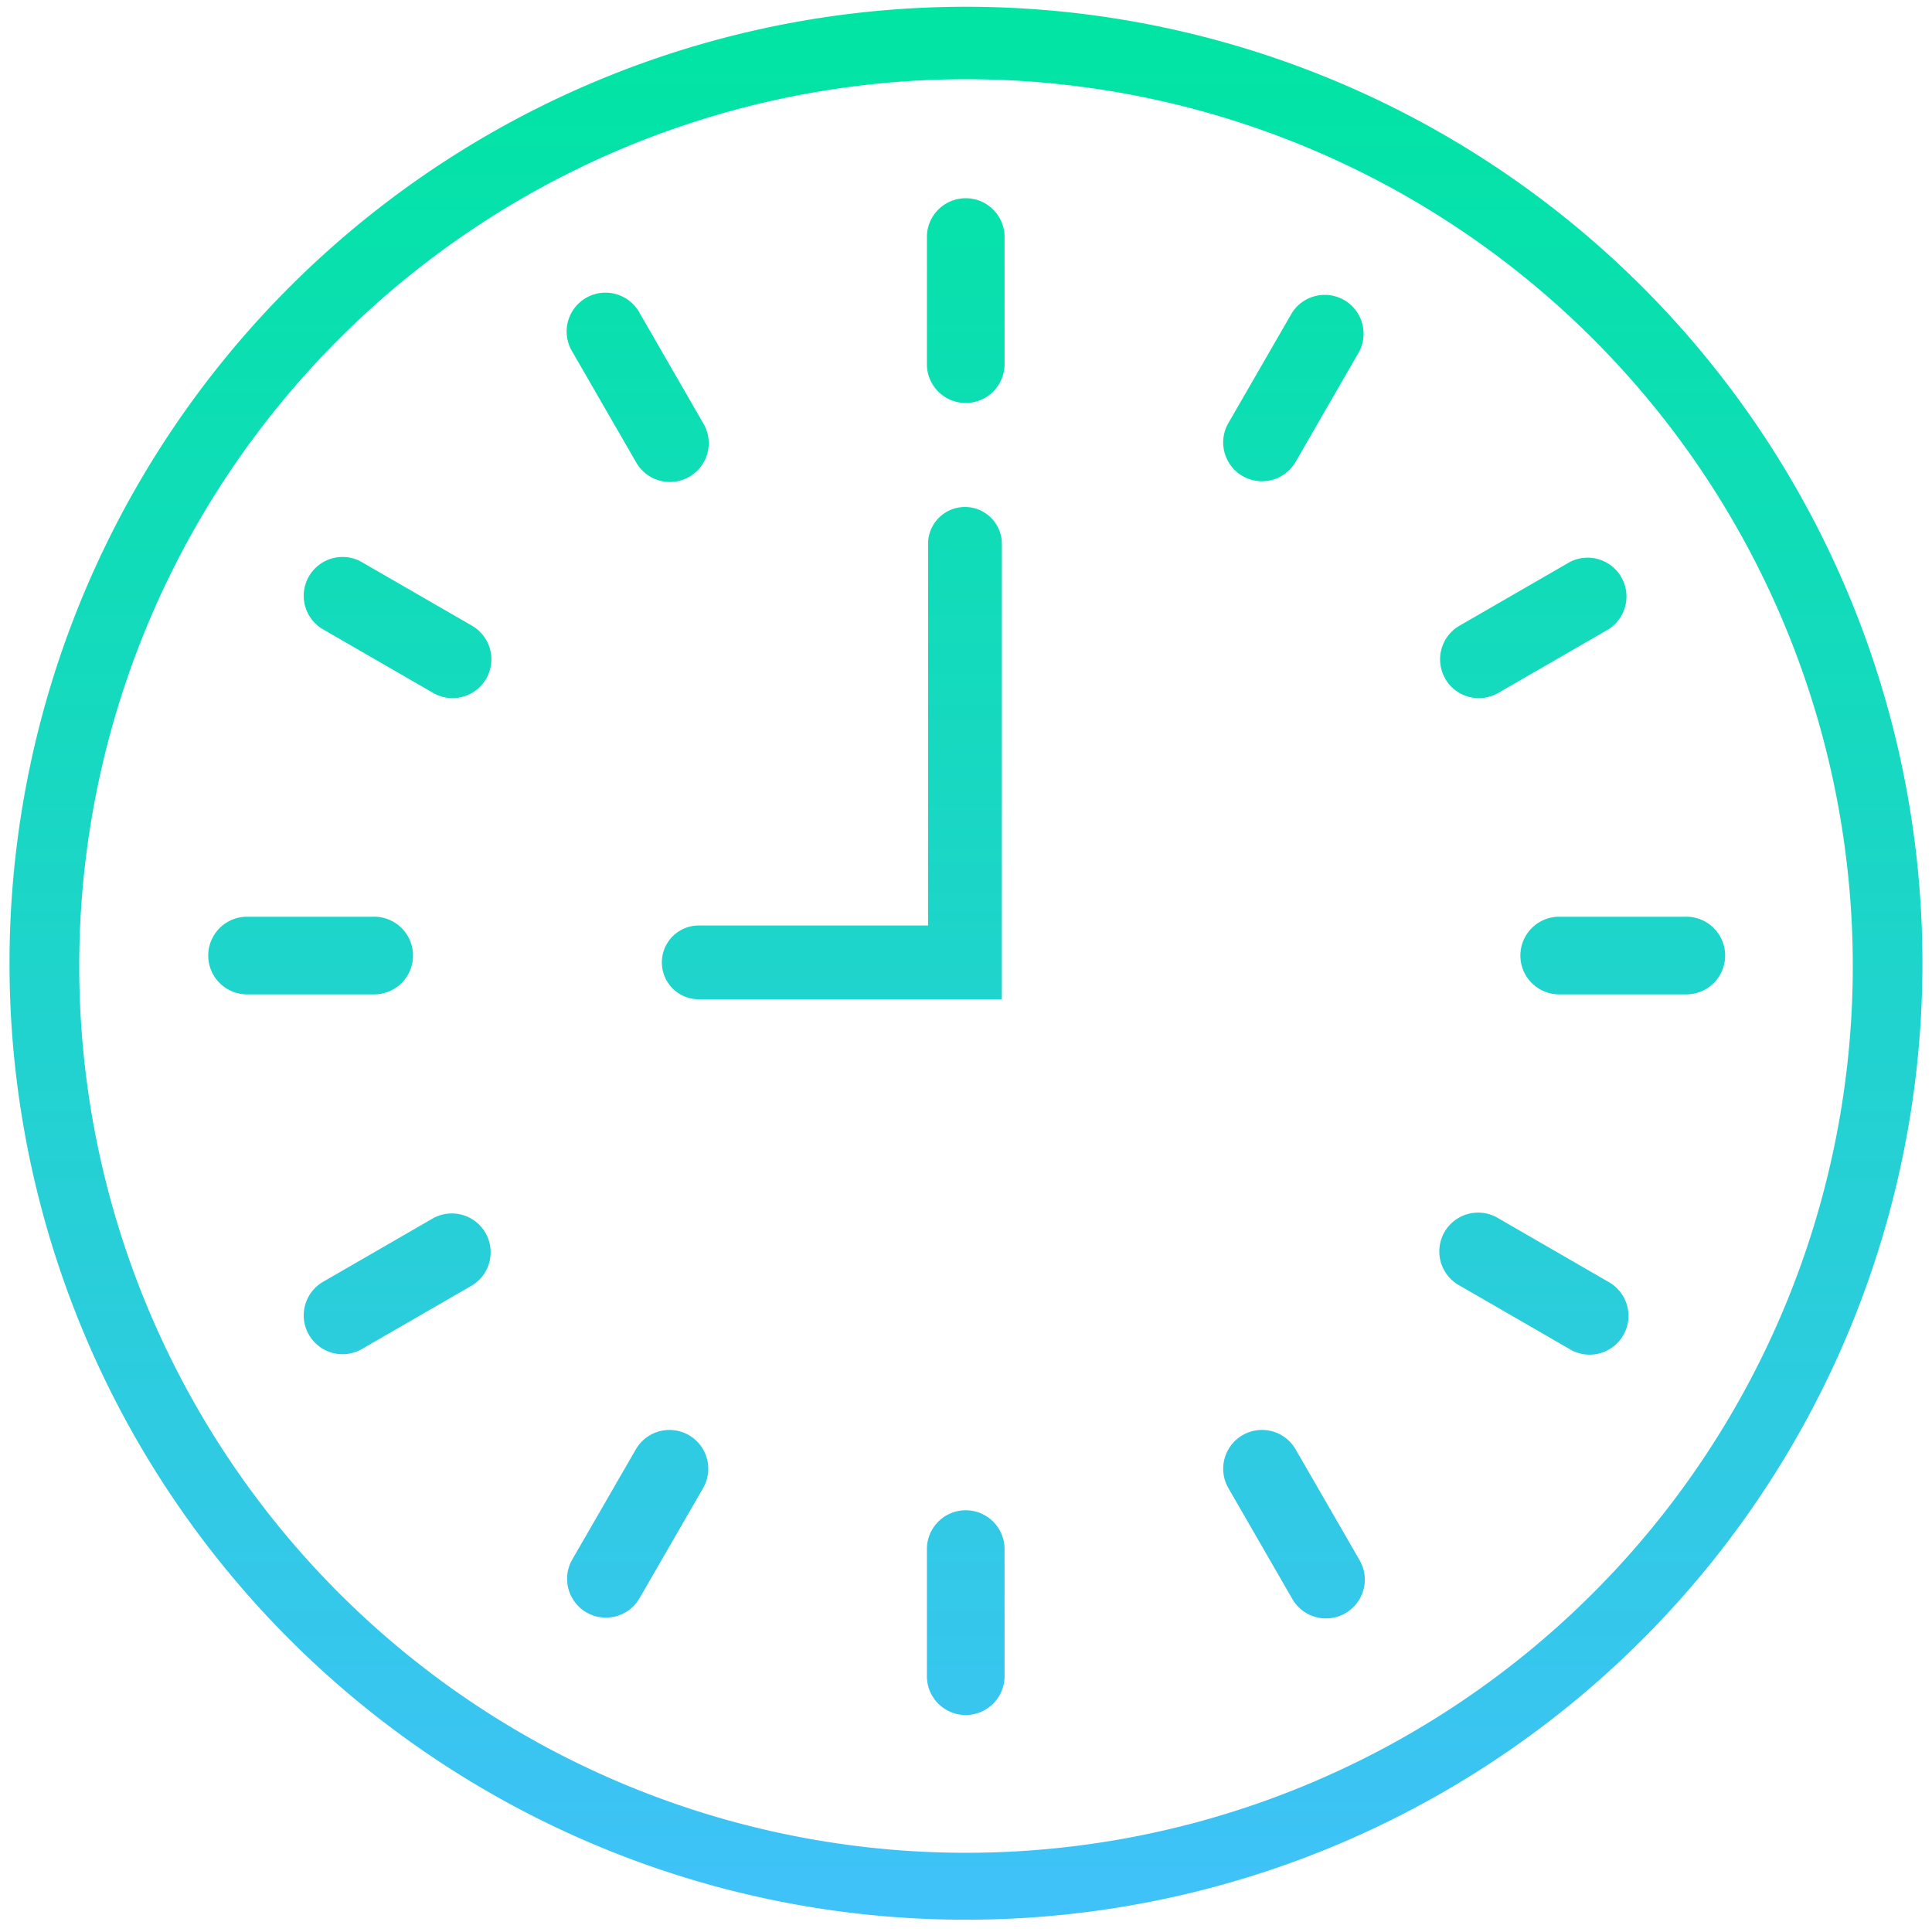 <svg xmlns="http://www.w3.org/2000/svg" xmlns:xlink="http://www.w3.org/1999/xlink" width="78.563" height="78.563" viewBox="0 0 78.563 78.563">
  <defs>
    <linearGradient id="linear-gradient" x1="0.5" x2="0.5" y2="1" gradientUnits="objectBoundingBox">
      <stop offset="0" stop-color="#00e5a2"/>
      <stop offset="0.383" stop-color="#16d9c0"/>
      <stop offset="1" stop-color="#40c1fa"/>
    </linearGradient>
  </defs>
  <path id="time_0900" d="M23.685,74.514a38.894,38.894,0,1,1,15.1,3.049A38.808,38.808,0,0,1,23.685,74.514ZM2.722,38.781A36.06,36.06,0,1,0,38.781,2.722,36.06,36.06,0,0,0,2.722,38.781Zm34.47,28.84V62.453a1.579,1.579,0,0,1,3.157,0v5.168a1.579,1.579,0,1,1-3.157,0Zm14.843-3.129-2.583-4.477a1.578,1.578,0,1,1,2.733-1.579l2.584,4.477a1.579,1.579,0,1,1-2.734,1.579Zm-28.685.577a1.579,1.579,0,0,1-.578-2.156l2.584-4.476a1.578,1.578,0,0,1,2.734,1.578L25.506,64.49a1.579,1.579,0,0,1-2.156.578ZM63.323,54.357l-4.475-2.584a1.579,1.579,0,1,1,1.579-2.734L64.9,51.623a1.579,1.579,0,1,1-1.579,2.734Zm-51.261-.579a1.578,1.578,0,0,1,.578-2.156l4.474-2.584a1.579,1.579,0,0,1,1.579,2.734l-4.475,2.584a1.578,1.578,0,0,1-2.156-.578ZM27.914,40.135a1.5,1.5,0,1,1,0-3h9.325V21.616a1.5,1.5,0,0,1,3,0V40.135Zm34.95-.2a1.579,1.579,0,0,1,0-3.157h5.169a1.579,1.579,0,1,1,0,3.157Zm-53.357,0a1.579,1.579,0,0,1,0-3.157h5.169a1.579,1.579,0,1,1,0,3.157ZM58.271,27.1a1.579,1.579,0,0,1,.578-2.156l4.475-2.584A1.579,1.579,0,0,1,64.9,25.094l-4.475,2.584a1.579,1.579,0,0,1-2.156-.578Zm-41.157.577L12.64,25.094a1.578,1.578,0,0,1,1.578-2.734l4.475,2.584a1.578,1.578,0,1,1-1.579,2.733Zm32.916-8.819a1.577,1.577,0,0,1-.578-2.156l2.583-4.477A1.579,1.579,0,0,1,54.769,13.8L52.185,18.28a1.578,1.578,0,0,1-2.155.578ZM25.356,18.28,22.772,13.8a1.579,1.579,0,1,1,2.734-1.579L28.09,16.7a1.579,1.579,0,1,1-2.734,1.579Zm11.836-4.017V9.1a1.579,1.579,0,0,1,3.157,0v5.168a1.579,1.579,0,1,1-3.157,0Z" transform="translate(0.5 0.5)" stroke="rgba(0,0,0,0)" stroke-miterlimit="10" stroke-width="1" fill="url(#linear-gradient)"/>
</svg>
